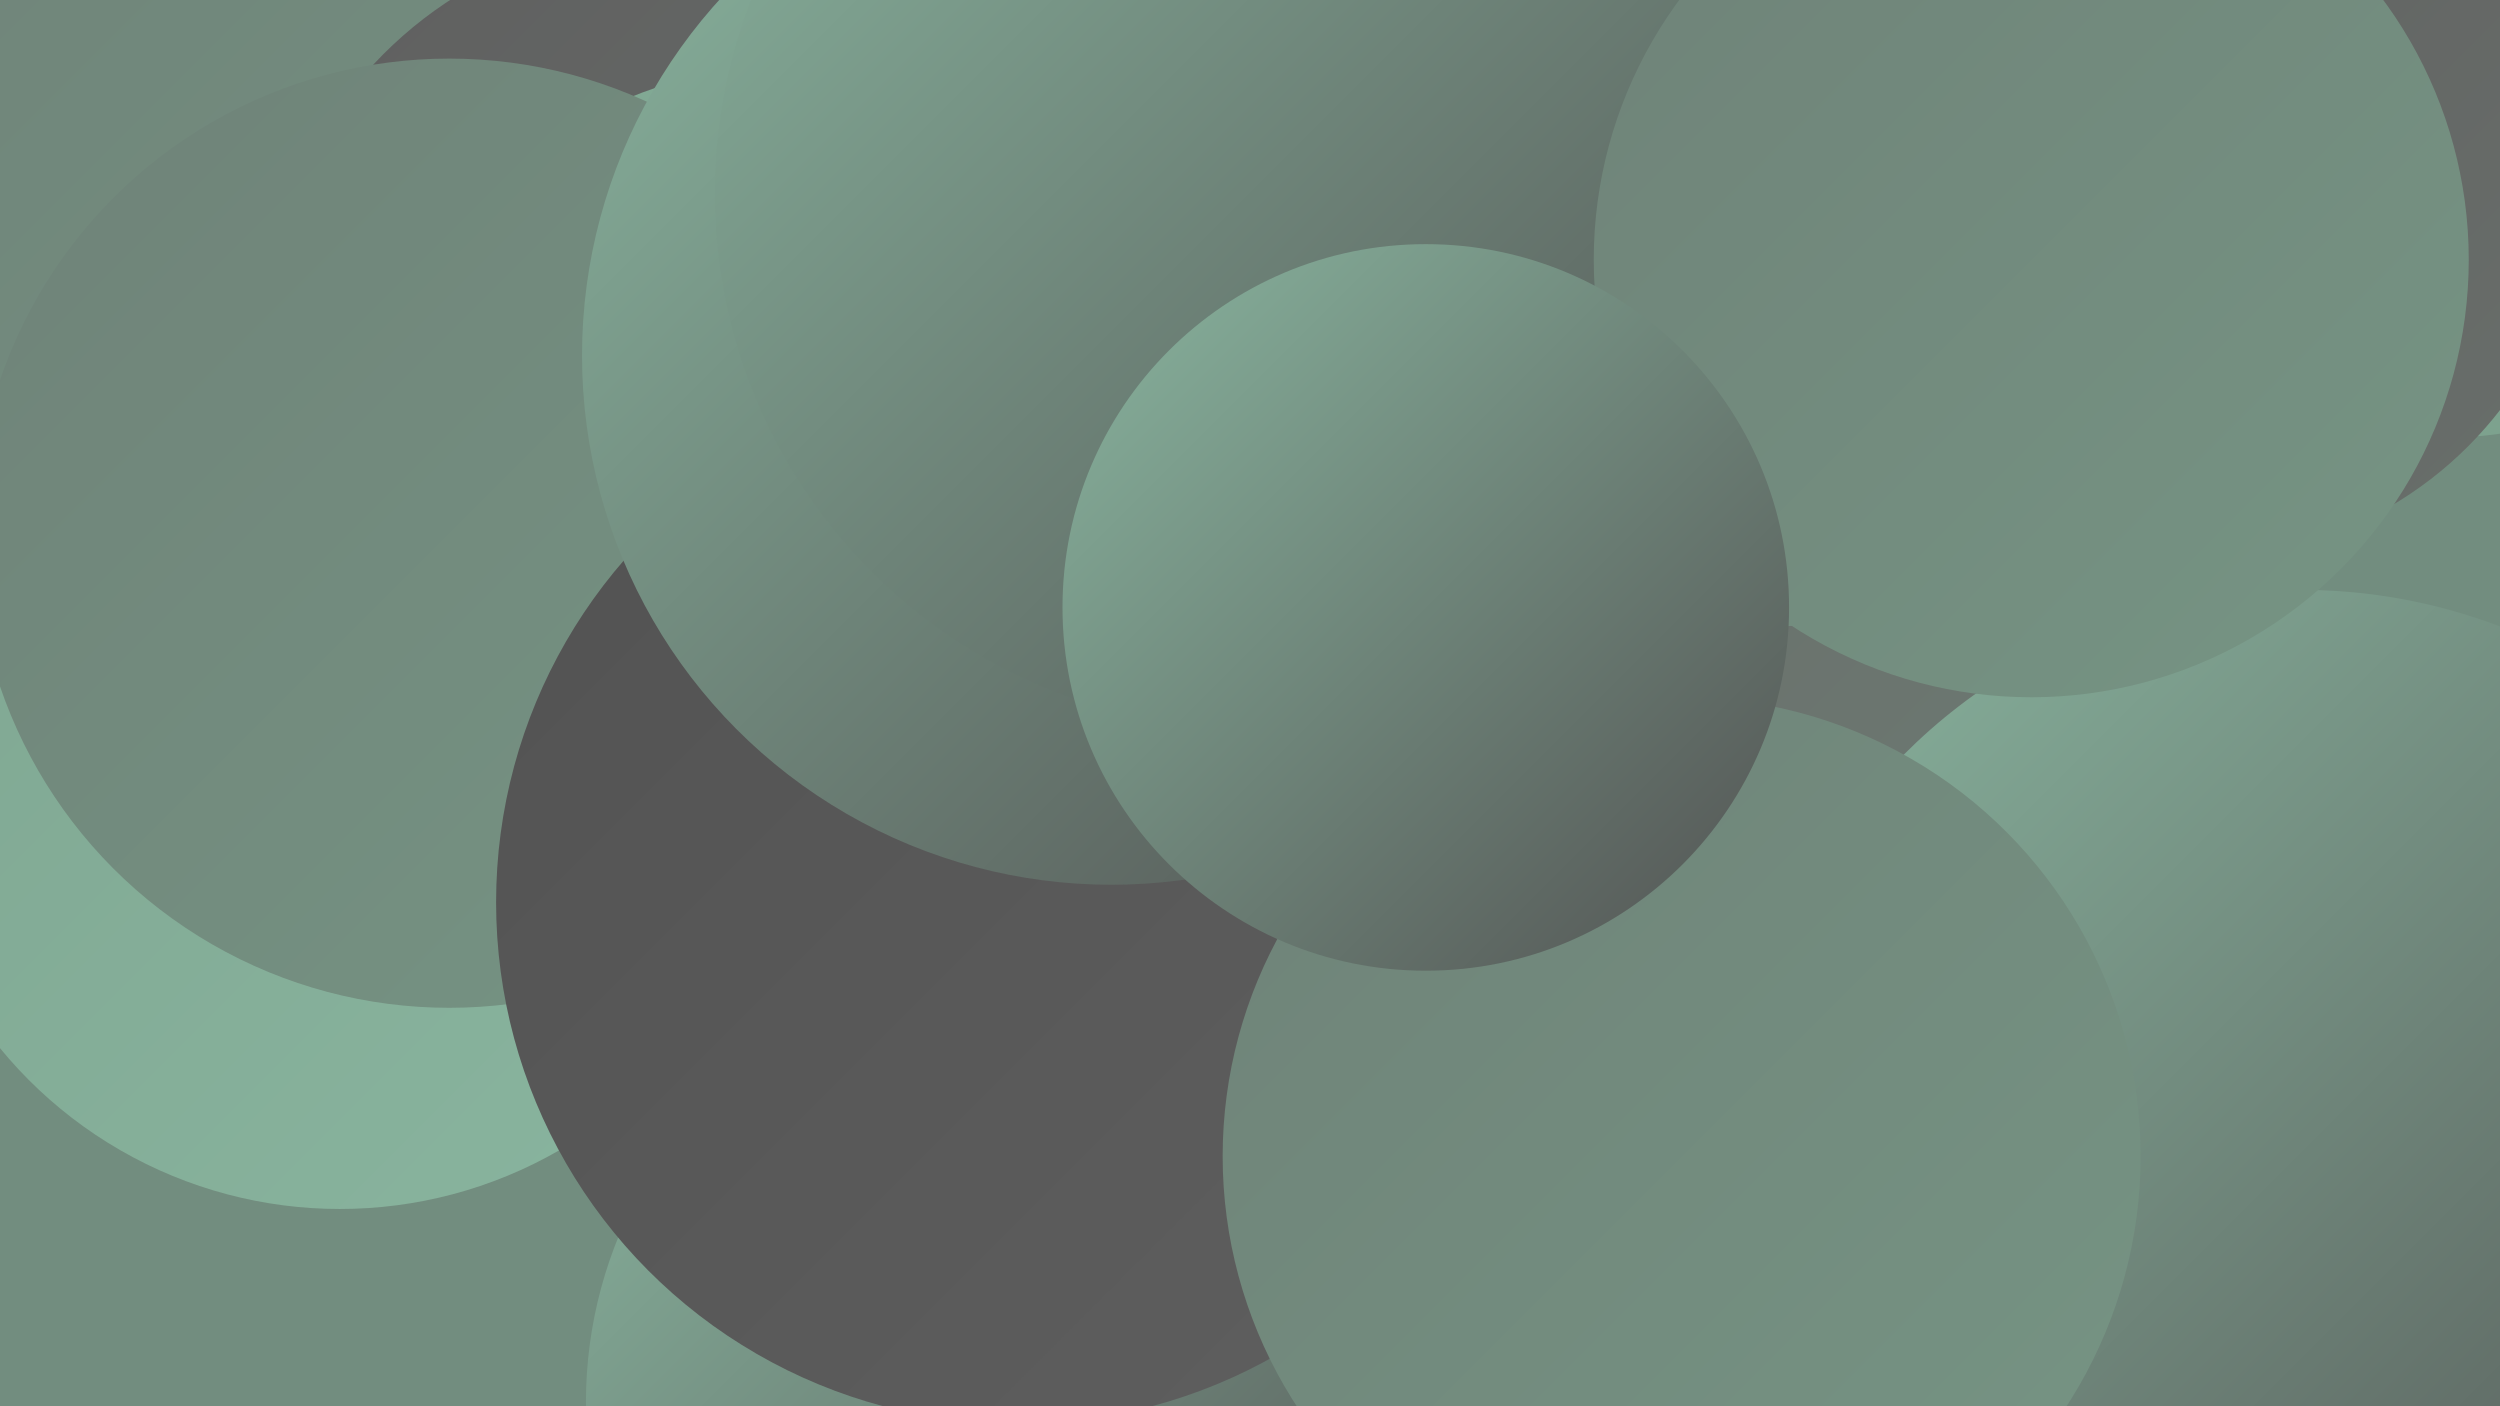<?xml version="1.0" encoding="UTF-8"?><svg width="1280" height="720" xmlns="http://www.w3.org/2000/svg"><defs><linearGradient id="grad0" x1="0%" y1="0%" x2="100%" y2="100%"><stop offset="0%" style="stop-color:#525252;stop-opacity:1" /><stop offset="100%" style="stop-color:#5f5f5f;stop-opacity:1" /></linearGradient><linearGradient id="grad1" x1="0%" y1="0%" x2="100%" y2="100%"><stop offset="0%" style="stop-color:#5f5f5f;stop-opacity:1" /><stop offset="100%" style="stop-color:#696f6b;stop-opacity:1" /></linearGradient><linearGradient id="grad2" x1="0%" y1="0%" x2="100%" y2="100%"><stop offset="0%" style="stop-color:#696f6b;stop-opacity:1" /><stop offset="100%" style="stop-color:#6f8278;stop-opacity:1" /></linearGradient><linearGradient id="grad3" x1="0%" y1="0%" x2="100%" y2="100%"><stop offset="0%" style="stop-color:#6f8278;stop-opacity:1" /><stop offset="100%" style="stop-color:#769584;stop-opacity:1" /></linearGradient><linearGradient id="grad4" x1="0%" y1="0%" x2="100%" y2="100%"><stop offset="0%" style="stop-color:#769584;stop-opacity:1" /><stop offset="100%" style="stop-color:#7fa691;stop-opacity:1" /></linearGradient><linearGradient id="grad5" x1="0%" y1="0%" x2="100%" y2="100%"><stop offset="0%" style="stop-color:#7fa691;stop-opacity:1" /><stop offset="100%" style="stop-color:#89b59f;stop-opacity:1" /></linearGradient><linearGradient id="grad6" x1="0%" y1="0%" x2="100%" y2="100%"><stop offset="0%" style="stop-color:#89b59f;stop-opacity:1" /><stop offset="100%" style="stop-color:#525252;stop-opacity:1" /></linearGradient></defs><rect width="1280" height="720" fill="#728d7f" /><circle cx="371" cy="13" r="190" fill="url(#grad2)" /><circle cx="1040" cy="496" r="196" fill="url(#grad6)" /><circle cx="931" cy="249" r="222" fill="url(#grad3)" /><circle cx="172" cy="129" r="265" fill="url(#grad3)" /><circle cx="345" cy="176" r="210" fill="url(#grad1)" /><circle cx="932" cy="563" r="243" fill="url(#grad2)" /><circle cx="174" cy="394" r="225" fill="url(#grad5)" /><circle cx="1183" cy="691" r="184" fill="url(#grad3)" /><circle cx="524" cy="718" r="224" fill="url(#grad6)" /><circle cx="403" cy="246" r="212" fill="url(#grad5)" /><circle cx="230" cy="273" r="243" fill="url(#grad3)" /><circle cx="1253" cy="35" r="189" fill="url(#grad4)" /><circle cx="521" cy="462" r="267" fill="url(#grad0)" /><circle cx="1178" cy="589" r="287" fill="url(#grad6)" /><circle cx="569" cy="182" r="271" fill="url(#grad6)" /><circle cx="861" cy="592" r="235" fill="url(#grad3)" /><circle cx="640" cy="99" r="274" fill="url(#grad6)" /><circle cx="1125" cy="90" r="196" fill="url(#grad1)" /><circle cx="1040" cy="133" r="224" fill="url(#grad3)" /><circle cx="730" cy="311" r="186" fill="url(#grad6)" /></svg>